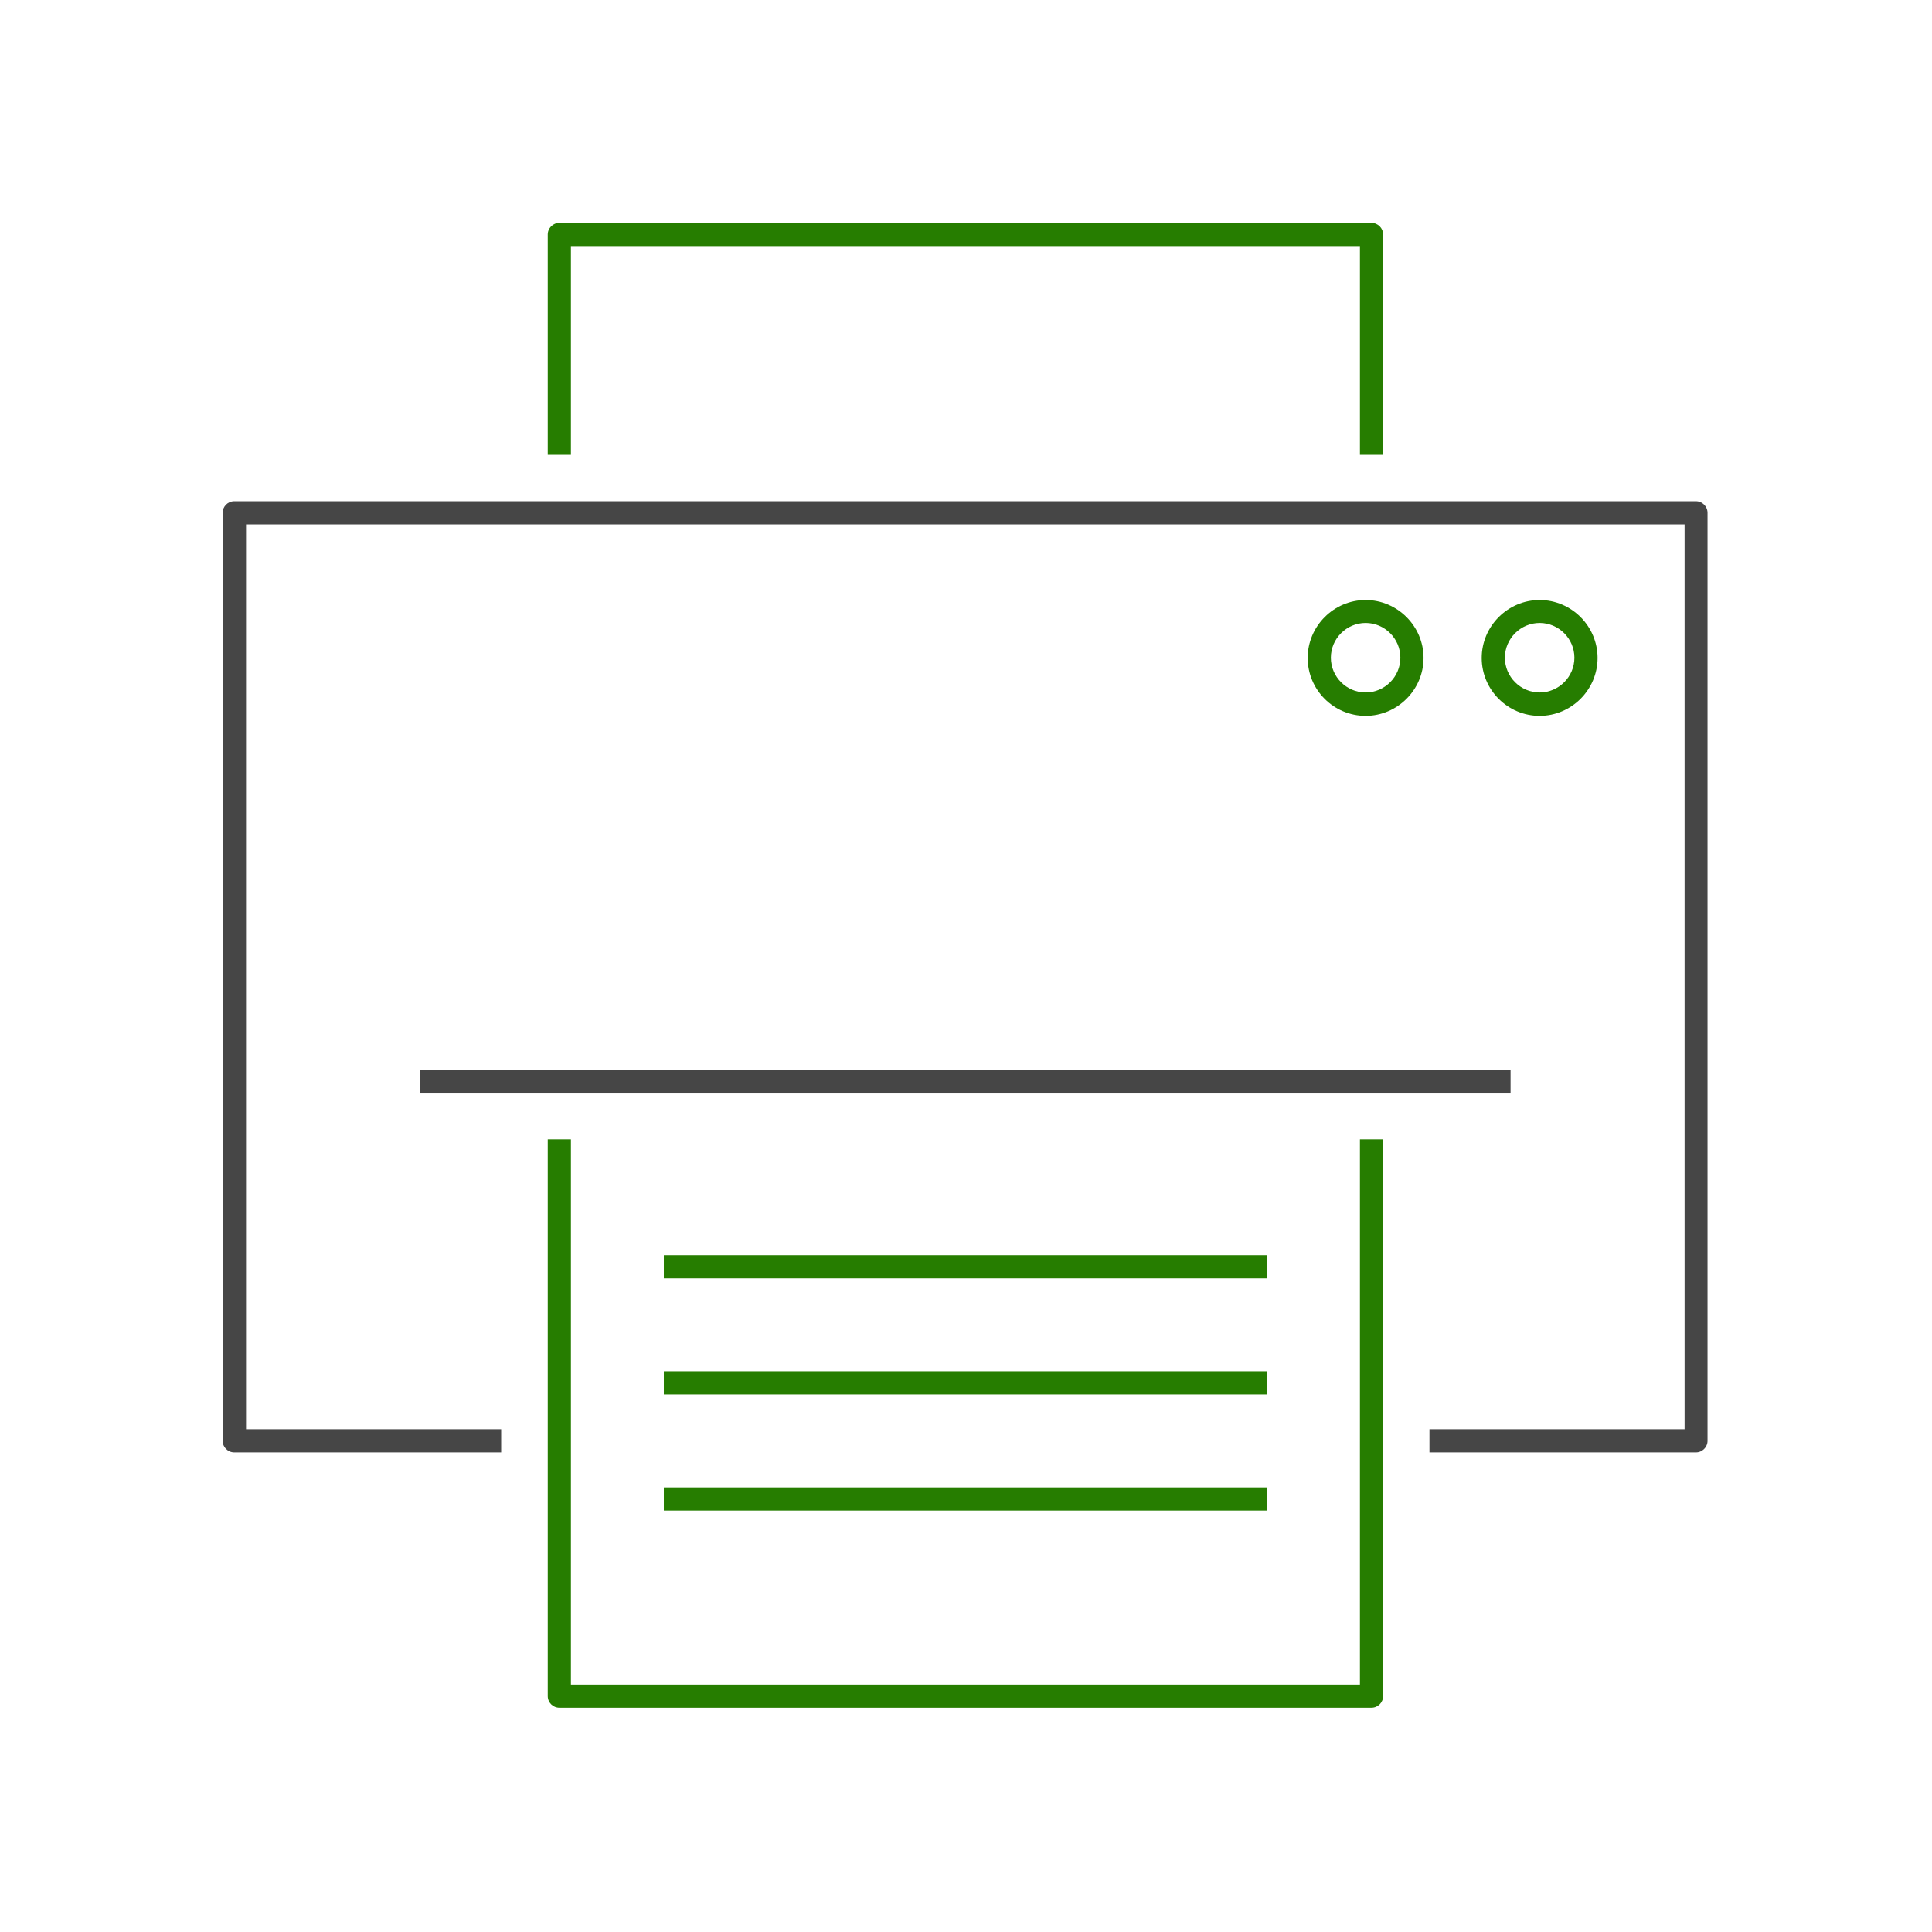 <?xml version="1.0" encoding="UTF-8"?><svg xmlns="http://www.w3.org/2000/svg" viewBox="0 0 85.04 85.04"><defs><style>.cls-1{fill:none;opacity:.2;}.cls-1,.cls-2,.cls-3{stroke-width:0px;}.cls-2{fill:#267d00;}.cls-3{fill:#464646;}</style></defs><g id="_アイソレーション枠"><rect class="cls-1" y="0" width="85.04" height="85.04"/><rect class="cls-1" x="9.81" y="9.81" width="65.41" height="65.41"/></g><g id="_楽楽明細"><path class="cls-3" d="m74.67,63.93h-11.75v-1.02h11.23V23.08H10.83v39.83h11.23v1.02h-11.75c-.28,0-.51-.23-.51-.51V22.57c0-.28.23-.51.51-.51h64.34c.28,0,.51.23.51.51v40.85c0,.28-.23.51-.51.51Z"/><path class="cls-2" d="m60.37,75.17H24.62c-.28,0-.51-.23-.51-.51v-24.51h1.02v24h34.73v-24h1.02v24.51c0,.28-.23.51-.51.51Z"/><path class="cls-2" d="m60.88,20.02h-1.02v-9.19H25.13v9.19h-1.02v-9.7c0-.28.23-.51.51-.51h35.75c.28,0,.51.23.51.51v9.7Z"/><rect class="cls-3" x="18.49" y="47.08" width="48" height="1.02"/><rect class="cls-2" x="29.22" y="55.25" width="26.55" height="1.02"/><rect class="cls-2" x="29.22" y="60.36" width="26.55" height="1.02"/><rect class="cls-2" x="29.22" y="65.47" width="26.55" height="1.02"/><path class="cls-2" d="m67.77,31.51c-1.41,0-2.55-1.15-2.55-2.55s1.15-2.55,2.55-2.55,2.55,1.15,2.55,2.55-1.15,2.55-2.55,2.55Zm0-4.09c-.84,0-1.53.69-1.53,1.53s.69,1.53,1.53,1.53,1.53-.69,1.53-1.53-.69-1.53-1.53-1.53Z"/><path class="cls-2" d="m60.11,31.51c-1.41,0-2.55-1.15-2.55-2.55s1.15-2.55,2.55-2.55,2.55,1.15,2.55,2.55-1.15,2.55-2.55,2.55Zm0-4.09c-.84,0-1.53.69-1.53,1.53s.69,1.53,1.53,1.53,1.53-.69,1.53-1.53-.69-1.53-1.53-1.53Z"/></g></svg>